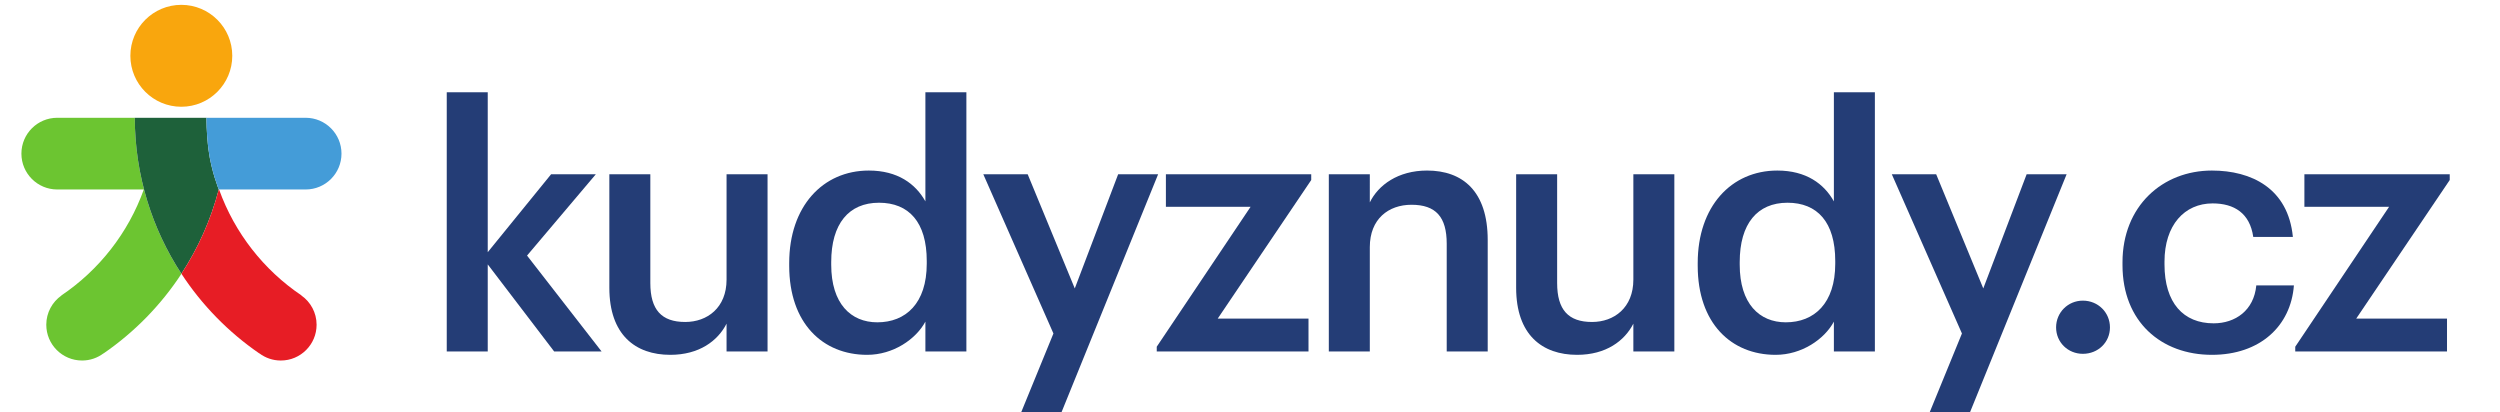 <?xml version="1.0" encoding="UTF-8" standalone="no"?>
<!-- Created with Inkscape (http://www.inkscape.org/) -->

<svg
   xmlns:dc="http://purl.org/dc/elements/1.1/"
   xmlns:cc="http://creativecommons.org/ns#"
   xmlns:rdf="http://www.w3.org/1999/02/22-rdf-syntax-ns#"
   xmlns:svg="http://www.w3.org/2000/svg"
   xmlns="http://www.w3.org/2000/svg"
   xmlns:sodipodi="http://sodipodi.sourceforge.net/DTD/sodipodi-0.dtd"
   xmlns:inkscape="http://www.inkscape.org/namespaces/inkscape"
   version="1.1"
   id="svg2"
   xml:space="preserve"
   width="182"
   height="30"
   viewBox="0 0 182 30"
   sodipodi:docname="kudyznudy.svg"
   inkscape:version="0.92.5 (2060ec1f9f, 2020-04-08)"><defs
     id="defs6" /><sodipodi:namedview
     pagecolor="#ffffff"
     bordercolor="#666666"
     borderopacity="1"
     objecttolerance="10"
     gridtolerance="10"
     guidetolerance="10"
     inkscape:pageopacity="0"
     inkscape:pageshadow="2"
     inkscape:window-width="1920"
     inkscape:window-height="1171"
     id="namedview4"
     showgrid="false"
     inkscape:zoom="2.3022448"
     inkscape:cx="124.45023"
     inkscape:cy="26.309187"
     inkscape:window-x="1920"
     inkscape:window-y="0"
     inkscape:window-maximized="1"
     inkscape:current-layer="g10" /><g
     id="g10"
     inkscape:groupmode="layer"
     inkscape:label="ink_ext_XXXXXX"
     transform="matrix(1.333,0,0,-1.333,0,30)"><g
       id="g12"
       transform="matrix(0.037,0,0,0.037,1.169,-8.625e-7)"><path
         d="m 627.82,472.031 h 60.508 V 236.016 l 93.496,115 h 66.02 l -101.504,-120 110,-141.504 h -70 L 688.328,218.008 V 89.512 H 627.82 V 472.031"
         style="fill:#243d76;fill-opacity:1;fill-rule:nonzero;stroke:none"
         id="path14"
         inkscape:connector-curvature="0" /><path
         d="m 867.82,183.516 v 167.5 h 60.5 V 190.508 c 0,-39.492 16.504,-57.5 51.504,-57.5 32.506,0 61.006,20.996 61.006,62.5 v 155.508 h 60.51 V 89.512 h -60.51 v 40.996 c -13.01,-25.5 -40.51,-45.996 -83.01,-45.996 -51.504,0 -90,29.492 -90,99.004"
         style="fill:#243d76;fill-opacity:1;fill-rule:nonzero;stroke:none"
         id="path16"
         inkscape:connector-curvature="0" /><path
         d="m 1336.33,219.012 v 3.996 c 0,57.508 -26.5,86.015 -70.5,86.015 -44.51,0 -70.51,-31.007 -70.51,-87.511 v -3.992 c 0,-57.512 29.01,-85.012 68.01,-85.012 42,0 73,28 73,86.504 z m -203.02,-2.996 v 4.004 c 0,83.496 49.51,136.503 117.52,136.503 42.5,0 69,-19.503 83.5,-45.507 v 161.015 h 60.5 V 89.512 h -60.5 v 44.004 c -14,-26.008 -47.5,-49.004 -86,-49.004 -65.51,0 -115.02,46.504 -115.02,131.504"
         style="fill:#243d76;fill-opacity:1;fill-rule:nonzero;stroke:none"
         id="path18"
         inkscape:connector-curvature="0" /><path
         d="m 1523.32,116.016 -103.51,235 h 65.51 l 69.5,-168.496 64.01,168.496 h 59 L 1535.32,0 h -59.5 l 47.5,116.016"
         style="fill:#243d76;fill-opacity:1;fill-rule:nonzero;stroke:none"
         id="path20"
         inkscape:connector-curvature="0" /><path
         d="m 1675.81,96.504 138.51,206.512 h -125 v 48 h 214.51 V 342.52 L 1765.82,138.008 h 134 V 89.512 h -224.01 v 6.992"
         style="fill:#243d76;fill-opacity:1;fill-rule:nonzero;stroke:none"
         id="path22"
         inkscape:connector-curvature="0" /><path
         d="m 1929.8,351.016 h 60.51 V 309.52 c 12.5,25.5 41.51,47.003 84.51,47.003 52.49,0 89.51,-30.507 89.51,-102.5 V 89.512 h -60.51 V 248.516 c 0,39.5 -16.01,57.5 -52,57.5 -34.01,0 -61.51,-20.996 -61.51,-62.5 V 89.512 H 1929.8 V 351.016"
         style="fill:#243d76;fill-opacity:1;fill-rule:nonzero;stroke:none"
         id="path24"
         inkscape:connector-curvature="0" /><path
         d="m 2206.3,183.516 v 167.5 h 60.51 V 190.508 c 0,-39.492 16.5,-57.5 51.5,-57.5 32.5,0 61,20.996 61,62.5 v 155.508 h 60.5 V 89.512 h -60.5 v 40.996 c -12.99,-25.5 -40.51,-45.996 -83.01,-45.996 -51.51,0 -90,29.492 -90,99.004"
         style="fill:#243d76;fill-opacity:1;fill-rule:nonzero;stroke:none"
         id="path26"
         inkscape:connector-curvature="0" /><path
         d="m 2677.31,219.012 v 3.996 c 0,57.508 -26.5,86.015 -70.5,86.015 -44.52,0 -70.51,-31.007 -70.51,-87.511 v -3.992 c 0,-57.512 29,-85.012 68.01,-85.012 42.01,0 73,28 73,86.504 z m -203,-2.996 v 4.004 c 0,83.496 49.49,136.503 117.5,136.503 42.5,0 69,-19.503 83.49,-45.507 v 161.015 h 60.51 V 89.512 h -60.51 v 44.004 c -13.98,-26.008 -47.5,-49.004 -85.99,-49.004 -65.51,0 -115,46.504 -115,131.504"
         style="fill:#243d76;fill-opacity:1;fill-rule:nonzero;stroke:none"
         id="path28"
         inkscape:connector-curvature="0" /><path
         d="m 2864.31,116.016 -103.5,235 h 65.49 l 69.51,-168.496 64,168.496 h 59.01 L 2876.32,0 h -59.51 l 47.5,116.016"
         style="fill:#243d76;fill-opacity:1;fill-rule:nonzero;stroke:none"
         id="path30"
         inkscape:connector-curvature="0" /><path
         d="m 3003.29,125.008 c 0,22.004 17.5,39.504 39.51,39.504 22.5,0 40,-17.5 40,-39.504 0,-22 -17.5,-39 -40,-39 -22.01,0 -39.51,17 -39.51,39"
         style="fill:#243d76;fill-opacity:1;fill-rule:nonzero;stroke:none"
         id="path32"
         inkscape:connector-curvature="0" /><path
         d="m 3101.3,217.012 v 4.004 c 0,83.007 58.98,135.507 131.99,135.507 58.01,0 112.52,-25.996 119.51,-98.007 h -58.49 c -5,35 -28.01,49.511 -60,49.511 -41.51,0 -71.02,-32.011 -71.02,-86.015 v -4.004 c 0,-56.992 28.01,-86.992 72.5,-86.992 32.01,0 59.51,18.992 63.01,55.996 h 55.51 c -4.52,-60 -50,-102.5 -121.02,-102.5 -75,0 -131.99,49.004 -131.99,132.5"
         style="fill:#243d76;fill-opacity:1;fill-rule:nonzero;stroke:none"
         id="path34"
         inkscape:connector-curvature="0" /><path
         d="m 3356.3,96.504 138.51,206.512 h -125.02 v 48 h 214.52 V 342.52 L 3446.3,138.008 h 134 V 89.512 h -224 v 6.992"
         style="fill:#243d76;fill-opacity:1;fill-rule:nonzero;stroke:none"
         id="path36"
         inkscape:connector-curvature="0" /><path
         d="m 311.25,525.898 c 0,-41.543 -33.672,-75.214 -75.203,-75.214 -41.543,0 -75.207,33.671 -75.207,75.214 0,41.543 33.664,75.215 75.207,75.215 41.531,0 75.203,-33.672 75.203,-75.215"
         style="fill:#f9a60d;fill-opacity:1;fill-rule:nonzero;stroke:none"
         id="path38"
         inkscape:connector-curvature="0" /><path
         d="M 167.363,434.395 52.918,434.414 C 23.691,434.414 0,410.723 0,381.492 0,352.266 23.691,328.574 52.918,328.574 H 180.684 C 157.676,264.383 114.688,209.719 59.062,172.227 l 0.098,-0.129 c -13.555,-9.559 -22.434,-25.321 -22.434,-43.164 0,-29.168 23.645,-52.821 52.824,-52.821 11.894,0 22.832,3.965 31.66,10.598 l 0.078,-0.102 c 45.535,31.313 84.649,71.289 114.941,117.551 -43.339,66.192 -68.632,145.242 -68.867,230.235"
         style="fill:#6cc531;fill-opacity:1;fill-rule:nonzero;stroke:none"
         id="path40"
         inkscape:connector-curvature="0" /><path
         d="m 273.203,434.395 h -105.84 c 0.235,-84.942 25.496,-163.965 68.797,-230.129 24.653,37.648 43.449,79.484 55.11,124.191 l 0.07,0.117 c 0,0 -11.027,26.719 -15.168,58.594 -3.391,26.125 -2.969,47.227 -2.969,47.227"
         style="fill:#1e613a;fill-opacity:1;fill-rule:nonzero;stroke:none"
         id="path42"
         inkscape:connector-curvature="0" /><path
         d="m 413.27,172.098 0.089,0.129 c -55.586,37.461 -98.546,92.089 -121.574,156.23 h -0.008 l -0.039,0.117 h -0.398 l -0.051,-0.117 h -0.019 c -11.668,-44.719 -30.469,-86.562 -55.118,-124.219 30.293,-46.3 69.422,-86.308 114.993,-117.629 l 0.078,0.102 c 8.828,-6.633 19.754,-10.598 31.648,-10.598 29.18,0 52.832,23.652 52.832,52.821 0,17.843 -8.879,33.605 -22.433,43.164"
         style="fill:#e71d25;fill-opacity:1;fill-rule:nonzero;stroke:none"
         id="path44"
         inkscape:connector-curvature="0" /><path
         d="m 419.543,434.414 -146.34,-0.019 c 0,0 -0.422,-21.102 2.969,-47.227 4.141,-31.875 15.168,-58.594 15.168,-58.594 h 128.203 c 29.227,0 52.918,23.692 52.918,52.918 0,29.231 -23.691,52.922 -52.918,52.922"
         style="fill:#449cd8;fill-opacity:1;fill-rule:nonzero;stroke:none"
         id="path46"
         inkscape:connector-curvature="0" /></g></g></svg>